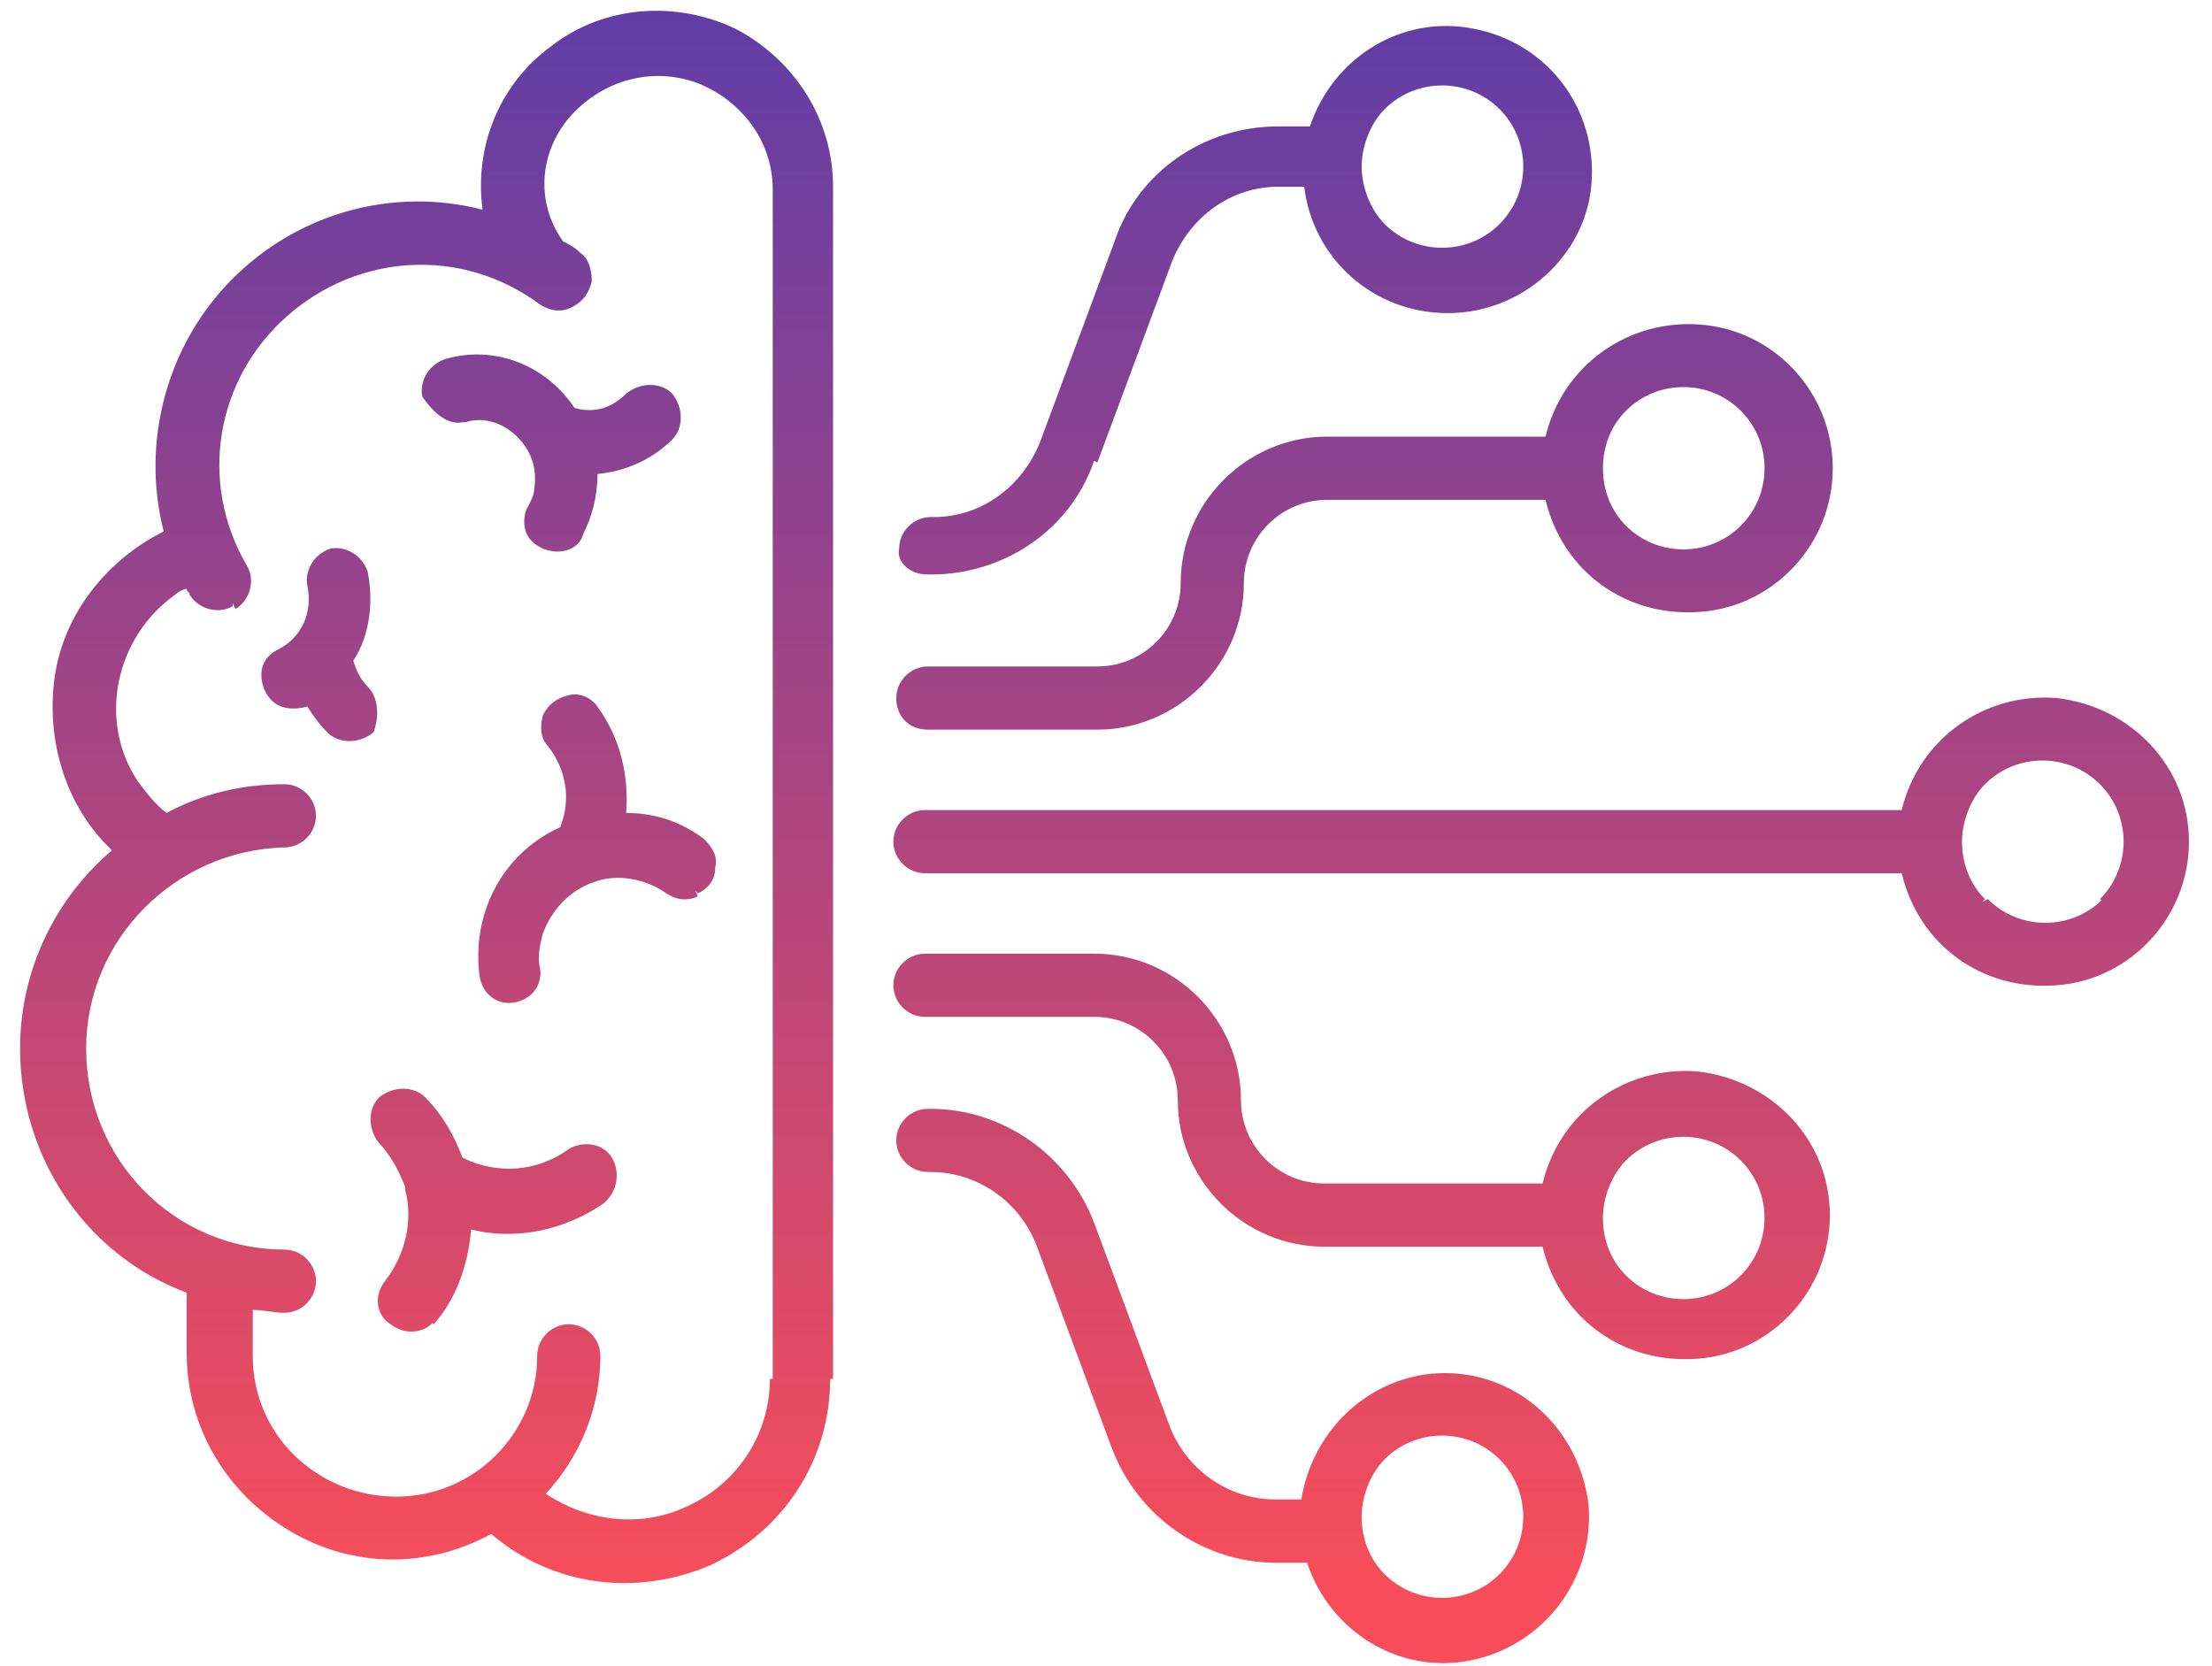 <svg width="77" height="58" viewBox="0 0 77 58" fill="none" xmlns="http://www.w3.org/2000/svg">
<path fill-rule="evenodd" clip-rule="evenodd" d="M19.199 1.6C20.999 0.2 23.499 0 25.599 1C27.699 2.1 28.999 4.2 28.999 6.5V48H28.899C28.899 50.8 27.299 53.3 24.699 54.5C22.099 55.6 19.199 55.2 17.099 53.4C14.899 54.6 12.299 54.6 10.099 53.3C7.899 52 6.499 49.7 6.499 47.1V45C2.999 43.7 0.699 40.3 0.699 36.5C0.699 33.8 1.899 31.3 3.899 29.6C2.299 28.1 1.599 25.8 1.899 23.6C2.199 21.4 3.699 19.5 5.699 18.5C4.899 15.4 5.799 12 8.099 9.7C10.399 7.4 13.699 6.5 16.799 7.3C16.499 5.1 17.399 2.9 19.199 1.6ZM26.799 48H26.899V6.6C26.899 4.9 25.799 3.5 24.299 2.9C22.699 2.3 20.999 2.8 19.899 4C18.799 5.2 18.599 7 19.599 8.4C19.799 8.5 19.999 8.6 20.199 8.8C20.499 9 20.599 9.4 20.599 9.8C20.499 10.2 20.299 10.5 19.899 10.7C19.499 10.9 19.099 10.8 18.799 10.6C16.099 8.6 12.499 8.8 9.999 11C7.499 13.2 6.899 16.8 8.599 19.7C8.899 20.2 8.699 20.9 8.199 21.2L8.099 21V21.1C7.599 21.4 6.899 21.2 6.599 20.7C6.599 20.65 6.574 20.625 6.549 20.6C6.524 20.575 6.499 20.55 6.499 20.5C6.399 20.5 6.199 20.6 6.099 20.7C3.999 22.2 3.399 25.1 4.799 27.2C5.099 27.6 5.399 28 5.799 28.3C7.099 27.6 8.499 27.3 9.899 27.3C10.499 27.3 10.999 27.8 10.999 28.4C10.999 29 10.499 29.5 9.899 29.5C6.099 29.6 2.999 32.7 2.999 36.5C2.999 40.4 6.099 43.5 9.899 43.5C10.499 43.5 10.999 44 10.999 44.6C10.999 45.2 10.499 45.7 9.899 45.7C9.699 45.7 9.524 45.675 9.349 45.65C9.174 45.625 8.999 45.6 8.799 45.6V47.2C8.799 50 11.099 52.1 13.799 52.1C16.499 52.1 18.699 49.9 18.699 47.2C18.699 46.6 19.199 46.1 19.799 46.1C20.399 46.1 20.899 46.6 20.899 47.2C20.899 49 20.199 50.7 18.999 52C20.499 53 22.399 53.2 23.999 52.4C25.699 51.6 26.799 49.9 26.799 48ZM32.4 20H32.3C31.6 20 31.2 19.5 31.3 19.1C31.3 18.5 31.8 18 32.4 18H32.5C34.2 18 35.6 16.9 36.2 15.4L38.8 8.4C39.6 6 41.9 4.4 44.5 4.4H45.6C46.4 2 48.8 0.5 51.3 1C53.9 1.5 55.6 3.8 55.4 6.4C55.2 8.9 53 10.9 50.4 10.9C47.8 10.9 45.7 9 45.4 6.5H44.5C42.8 6.5 41.4 7.6 40.8 9.1L38.2 16.1L38.086 16.043C37.273 18.419 34.985 20 32.4 20ZM48.2 3.8C47.7 4.3 47.4 5.1 47.4 5.8C47.4 6.5 47.7 7.3 48.2 7.8C49.3 8.9 51.1 8.9 52.2 7.8C53.3 6.7 53.3 4.9 52.2 3.8C51.1 2.7 49.3 2.7 48.2 3.8ZM16.099 14.7H16.199C16.799 14.5 17.499 14.7 17.999 15.2C18.499 15.7 18.699 16.3 18.599 17C18.599 17.2 18.499 17.4 18.399 17.6C18.199 17.9 18.199 18.4 18.399 18.7C18.599 19 18.999 19.2 19.399 19.2C19.799 19.2 20.199 19 20.299 18.6C20.599 18 20.799 17.3 20.799 16.5C21.799 16.4 22.699 16 23.399 15.3C23.799 14.9 23.799 14.2 23.399 13.7C22.999 13.3 22.299 13.3 21.799 13.7C21.299 14.2 20.699 14.4 19.999 14.2C18.999 12.7 17.199 12 15.499 12.5C14.899 12.7 14.599 13.3 14.699 13.8C15.099 14.4 15.599 14.8 16.099 14.7ZM66.198 28.2C66.798 25.7 69.098 24.1 71.598 24.3C74.198 24.6 76.198 26.7 76.198 29.3C76.198 31.9 74.198 34.1 71.598 34.3C68.998 34.5 66.798 32.9 66.198 30.4H32.198C31.598 30.4 31.098 29.9 31.098 29.3C31.098 28.7 31.598 28.2 32.198 28.2H66.198ZM73.164 31.333C72.061 32.4 70.287 32.389 69.198 31.3L68.998 31.4L69.098 31.3C68.598 30.8 68.298 30.1 68.298 29.3C68.298 28.6 68.598 27.8 69.098 27.3C70.198 26.2 71.998 26.2 73.098 27.3C74.198 28.4 74.198 30.2 73.098 31.3L73.164 31.333ZM19.799 40C20.299 39.7 20.999 39.8 21.299 40.3C21.599 40.8 21.499 41.5 20.999 41.9C19.699 42.8 17.999 43.2 16.399 42.8C16.299 44 15.899 45.2 15.099 46.1L15.054 46.055C14.733 46.408 14.076 46.481 13.599 46.1C13.099 45.8 12.999 45.1 13.399 44.6C14.099 43.7 14.399 42.5 14.099 41.4V41.3C13.899 40.8 13.599 40.2 13.199 39.8C12.799 39.3 12.799 38.6 13.199 38.2C13.699 37.8 14.399 37.8 14.799 38.2C15.399 38.8 15.799 39.5 16.099 40.3C17.299 40.9 18.699 40.8 19.799 40ZM59.098 37.299C56.598 37.099 54.298 38.699 53.698 41.199H46.098C44.498 41.199 43.198 39.899 43.198 38.299C43.198 35.499 40.898 33.199 38.098 33.199H32.198C31.598 33.199 31.098 33.699 31.098 34.299C31.098 34.899 31.598 35.399 32.198 35.399H38.098C39.698 35.399 40.998 36.699 40.998 38.299C40.998 41.099 43.298 43.399 46.098 43.399H53.698C54.298 45.899 56.498 47.499 59.098 47.299C61.698 47.099 63.698 44.899 63.698 42.299C63.698 39.699 61.698 37.599 59.098 37.299ZM56.598 44.399C56.098 43.899 55.798 43.199 55.798 42.399C55.798 41.699 56.098 40.899 56.598 40.399C57.698 39.299 59.498 39.299 60.598 40.399C61.698 41.499 61.698 43.299 60.598 44.399C59.498 45.499 57.698 45.499 56.598 44.399ZM38.199 25.4H32.299C31.599 25.4 31.199 24.9 31.199 24.3C31.199 23.7 31.699 23.2 32.299 23.2H38.199C39.799 23.2 41.099 21.9 41.099 20.3C41.099 17.5 43.399 15.2 46.199 15.2H53.799C54.399 12.7 56.699 11.1 59.199 11.3C61.799 11.5 63.799 13.7 63.799 16.3C63.799 18.9 61.799 21.1 59.199 21.3C56.599 21.5 54.399 19.9 53.799 17.4H46.199C44.599 17.4 43.299 18.7 43.299 20.3C43.299 23.1 40.999 25.4 38.199 25.4ZM60.599 14.3C59.499 13.2 57.699 13.2 56.599 14.3C56.099 14.8 55.799 15.5 55.799 16.3C55.799 17.1 56.099 17.8 56.599 18.3C57.699 19.4 59.499 19.4 60.599 18.3C61.699 17.2 61.699 15.4 60.599 14.3ZM24.497 29.2C23.697 28.6 22.797 28.3 21.797 28.3C21.897 27 21.597 25.7 20.797 24.6C20.597 24.3 20.197 24.1 19.797 24.2C19.397 24.3 19.097 24.5 18.897 24.9C18.797 25.3 18.797 25.7 19.097 26C19.697 26.8 19.897 27.8 19.497 28.8C17.497 29.7 16.397 31.8 16.697 34C16.797 34.6 17.297 35 17.897 34.9C18.497 34.8 18.897 34.3 18.797 33.7C18.697 33.3 18.797 32.9 18.897 32.5C19.197 31.7 19.797 31 20.697 30.7C21.497 30.4 22.497 30.6 23.197 31.1C23.497 31.3 23.897 31.4 24.297 31.2L24.197 31L24.297 31.1C24.697 30.9 24.897 30.6 24.897 30.2C24.997 29.8 24.797 29.5 24.497 29.2ZM50.299 47.8C47.799 47.8 45.699 49.7 45.299 52.2H44.399C42.799 52.2 41.299 51.2 40.699 49.6L38.099 42.6C37.199 40.2 34.899 38.6 32.399 38.6H32.299C31.699 38.6 31.199 39.1 31.199 39.7C31.199 40.3 31.699 40.8 32.299 40.8H32.399C33.999 40.8 35.499 41.8 36.099 43.4L38.699 50.4C39.599 52.8 41.899 54.4 44.399 54.4H45.499C46.299 56.8 48.699 58.3 51.199 57.8C53.699 57.3 55.499 55 55.299 52.4C54.999 49.8 52.899 47.8 50.299 47.8ZM48.199 50.8C49.299 49.7 51.099 49.7 52.199 50.8C53.299 51.9 53.299 53.7 52.199 54.8C51.099 55.9 49.299 55.9 48.199 54.8C47.699 54.3 47.399 53.6 47.399 52.8C47.399 52.1 47.699 51.3 48.199 50.8ZM12.298 22.999C12.398 23.299 12.498 23.599 12.798 23.899C13.198 24.299 13.198 24.999 12.998 25.499C12.498 25.899 11.798 25.899 11.398 25.499C11.098 25.199 10.898 24.899 10.698 24.599L10.698 24.599C10.298 24.699 9.898 24.699 9.598 24.499C9.298 24.299 9.098 23.899 9.098 23.499C9.098 23.099 9.298 22.799 9.698 22.599C10.498 22.199 10.898 21.299 10.698 20.399C10.598 19.899 10.898 19.299 11.498 19.099C11.998 18.999 12.598 19.299 12.798 19.899C12.998 20.899 12.898 22.099 12.298 22.999Z" fill="url(#paint0_linear)"/>
<defs>
<linearGradient id="paint0_linear" x1="11.113" y1="4.43608e-07" x2="11.113" y2="55" gradientUnits="userSpaceOnUse">
<stop stop-color="#5F3DA7"/>
<stop offset="1" stop-color="#F74D5A"/>
</linearGradient>
</defs>
</svg>
